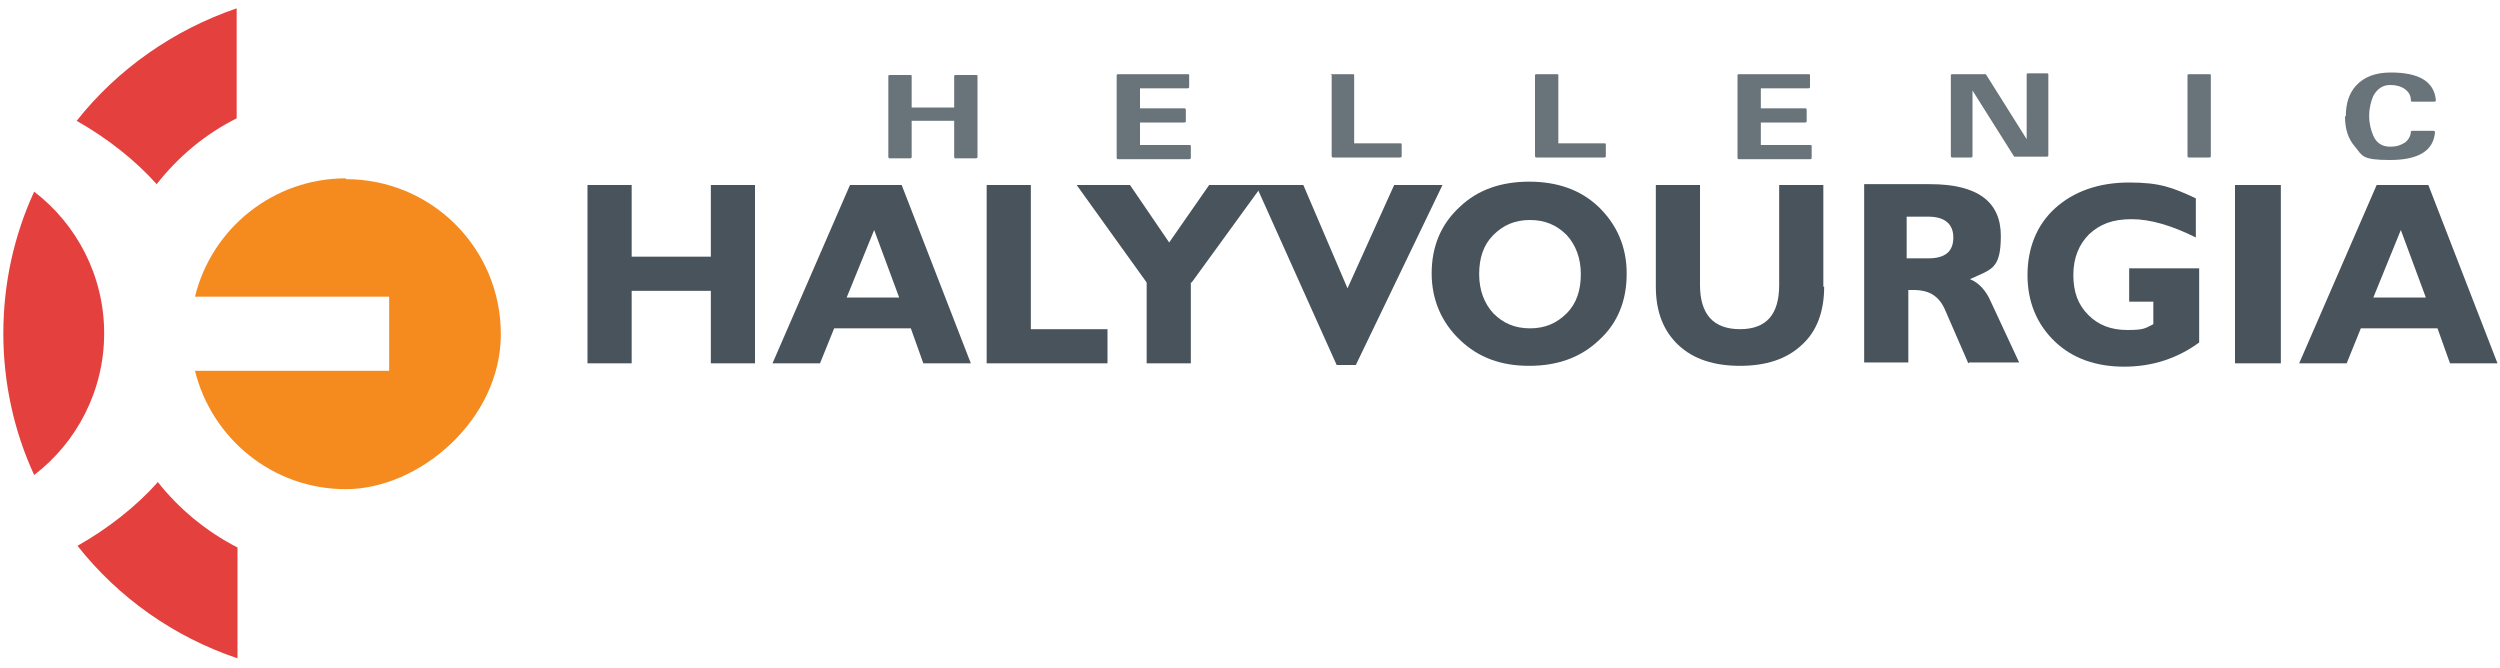 <?xml version="1.0" encoding="UTF-8"?>
<svg id="Layer_1" data-name="Layer 1" xmlns="http://www.w3.org/2000/svg" version="1.1" viewBox="0 0 300 80.1">
  <defs>
    <style>
      .cls-1 {
        fill: #69747a;
      }

      .cls-1, .cls-2, .cls-3, .cls-4 {
        stroke-width: 0px;
      }

      .cls-2 {
        fill: #48535b;
      }

      .cls-3 {
        fill: #e4403e;
      }

      .cls-4 {
        fill: #f58a1f;
      }
    </style>
  </defs>
  <polygon class="cls-2" points="87.7 -75.1 81.8 -82.3 75.9 -75.1 69.1 -75.1 78.3 -86.5 69.7 -97 76.6 -97 81.8 -90.6 87.1 -97 93.9 -97 85.2 -86.5 94.7 -75.1 87.7 -75.1"/>
  <path class="cls-2" d="M107-91.5l-3.4,8.3h6.5s-3.1-8.4-3.1-8.3ZM113.1-75.1l-1.6-4.2h-9.4l-1.8,4.2h-5.8l9.6-21.9h6.3l8.6,21.9h-5.8Z"/>
  <polygon class="cls-2" points="135.2 -75.1 129.4 -87.9 124 -75.1 118.1 -75.1 128.1 -97.3 130.4 -97.3 141.1 -75.1 135.2 -75.1"/>
  <polygon class="cls-2" points="151.1 -85.1 151.1 -75.1 145.6 -75.1 145.6 -85 137 -97 143.5 -97 148.4 -90 153.3 -97 159.8 -97 151.1 -85.1"/>
  <path class="cls-2" d="M174.4-81.7c0-1.8-1.3-2.8-4-2.8h-3.2v5.3h3.2c1.4,0,2.4-.2,3-.6.6-.4.9-1,.9-2M173.1-90.7c0-1.7-1-2.5-3-2.5h-2.8v4.8h2.8c2,0,3-.8,3-2.3M180.3-81.4c0,4.2-2.9,6.3-8.7,6.3h-9.8v-21.9h8.1c5.8,0,8.7,1.9,8.7,5.6s-1,3.5-2.9,4.3c3.1,1,4.6,2.9,4.6,5.7"/>
  <path class="cls-2" d="M201.1-86c0-2-.6-3.6-1.8-4.9-1.2-1.3-2.7-1.9-4.5-1.9s-3.3.6-4.5,1.9c-1.2,1.2-1.8,2.9-1.8,4.9s.6,3.6,1.8,4.8c1.2,1.3,2.7,1.9,4.5,1.9s3.3-.6,4.5-1.9,1.8-2.9,1.8-4.9M206.7-86.1c0,3.3-1.1,6-3.4,8.1-2.3,2.1-5.1,3.2-8.6,3.2s-6.2-1-8.5-3.2c-2.3-2.2-3.4-4.9-3.4-8.2s1.1-6,3.4-8.2c2.2-2.1,5-3.1,8.5-3.1s6.3,1,8.5,3.1c2.3,2.2,3.4,4.9,3.4,8.2"/>
  <polygon class="cls-2" points="219.2 -85.1 219.2 -75.1 213.7 -75.1 213.7 -85 205.1 -97 211.7 -97 216.5 -90 221.4 -97 227.9 -97 219.2 -85.1"/>
  <path class="cls-2" d="M241.1-90.5c0-1.6-1-2.5-3-2.5h-2.6v5h2.6c2,0,3-.8,3-2.5M246.7-90.5c0,4.5-3.1,6.8-9.2,6.8h-2.1v8.6h-5.5v-21.9h8.1c5.8,0,8.7,2.2,8.7,6.5"/>
  <polygon class="cls-2" points="255.8 -93 255.8 -75.1 250.3 -75.1 250.3 -97.1 264.5 -97.1 264.5 -93 255.8 -93"/>
  <rect class="cls-2" x="267.6" y="-97" width="5.7" height="21.9"/>
  <path class="cls-2" d="M288-91.5l-3.4,8.3h6.5s-3.1-8.4-3.1-8.3ZM294-75.1l-1.6-4.2h-9.5l-1.8,4.2h-5.9l9.6-21.9h6.3l8.5,21.9h-5.8,0Z"/>
  <path class="cls-3" d="M3.8-96.4c-2.4,5.3-3.8,11.2-3.8,17.5s1.4,12.1,3.8,17.5c5.3-4,8.7-10.3,8.7-17.5s-3.4-13.5-8.7-17.5M9.1-105.1c3.8,2.2,7.2,4.8,9.9,7.8,2.6-3.3,6-6.1,9.8-8.1v-13.6c-7.9,2.6-14.7,7.5-19.7,13.9M19-60.6c-2.7,3-6.1,5.6-9.9,7.8,5,6.4,11.8,11.2,19.7,13.9v-13.6c-3.8-1.9-7.2-4.7-9.8-8.1"/>
  <path class="cls-4" d="M42.2-98.1c-9,0-16.5,6.2-18.5,14.5h23.9v9.2h-23.9c2.1,8.3,9.6,14.5,18.5,14.5s19.1-8.6,19.1-19.1-8.6-19.1-19.1-19.1"/>
  <path class="cls-1" d="M123.2-70.6c0,0,0-.2.2-.2h8.5c.1,0,.2,0,.2.2v1.4c0,.1,0,.2-.2.2h-5.9v2.4h5.5c.1,0,.2,0,.2.2v1.4c0,.1,0,.2-.2.2h-5.5v2.8h6.1c.1,0,.2,0,.2.1v1.4c0,.1,0,.2-.2.2h-8.7c-.1,0-.2,0-.2-.2,0,0,0-10,0-10Z"/>
  <path class="cls-1" d="M154.8-68.7l-3.7,8.2h-.2c0,.1-2.2.1-2.2.1-.2,0-.3,0-.2-.2l4.7-10h.2c0-.1,3.1-.1,3.1-.1h.2c0,.1,4.5,10.1,4.5,10.1,0,.1,0,.2-.2.2h-2.7c0-.1-3.4-8.3-3.4-8.3h0Z"/>
  <path class="cls-1" d="M182.6-68.7l-3.7,8.2h-.2c0,.1-2.2.1-2.2.1-.2,0-.3,0-.2-.2l4.7-10h.2c0-.1,3.1-.1,3.1-.1h.2c0,.1,4.5,10.1,4.5,10.1,0,.1,0,.2-.2.2h-2.7c0-.1-3.4-8.3-3.4-8.3Z"/>
  <path class="cls-1" d="M210.6-68.8l-2,4.4h3.9l-1.8-4.4h0ZM213.2-62.7h-5.3l-.9,2.1h-.2c0,0-2.3,0-2.3,0-.2,0-.3,0-.2-.2l4.7-10h.2c0-.1,3.1-.1,3.1-.1h.2c0,0,4.5,10.1,4.5,10.1,0,.1,0,.2-.2.2h-2.7c0,0-.9-2.2-.9-2.2h0Z"/>
  <path class="cls-1" d="M235.6-62.2h5.8l-2.8-6.6-3,6.6ZM237-70.7h.2c0-.1,3.1-.1,3.1-.1h.2c0,.1,4.5,10.1,4.5,10.1,0,.1,0,.2-.2.2h-12.3c-.2,0-.3,0-.2-.2l4.7-10h0Z"/>
  <path class="cls-1" d="M263.8-65.6c0,2.5,1.1,3.8,3.4,3.8s3.4-1.3,3.4-3.8-1.1-3.8-3.4-3.8-3.4,1.3-3.4,3.8M260.7-65.6c0-1.6.5-2.9,1.6-3.8,1.1-1,2.8-1.5,4.9-1.5s3.7.5,4.8,1.5c1.1,1,1.6,2.2,1.6,3.8s-.5,2.9-1.6,3.9c-1.1,1-2.8,1.5-4.8,1.5s-3.7-.5-4.9-1.5c-1.1-.9-1.6-2.2-1.6-3.9"/>
  <path class="cls-1" d="M289.7-62.1h0c0,0,3.5-3.7,3.5-3.7l-3.1-3.2h0s0,0,0,0v-1.5c0,0,0-.2.2-.2h9.2c.1,0,.2,0,.2.2v1.4c0,.1,0,.2-.2.2h-5.9l3,3.1v.2l-3.4,3.6h6.6c.1,0,.2,0,.2.2v1.4c0,.1,0,.2-.2.2h-9.8c-.1,0-.2,0-.2-.2v-1.5h0Z"/>
  <g>
    <g>
      <path class="cls-2" d="M85.3,43.6v-8.7h-9.5v8.7h-5.3v-21.4h5.3v8.6h9.5v-8.6h5.3v21.4h-5.3Z"/>
      <path class="cls-2" d="M110.8,43.6l-1.5-4.2h-9.2l-1.7,4.2h-5.7l9.3-21.4h6.2l8.3,21.4h-5.7ZM104.9,27.6l-3.3,8.1h6.3l-3-8.1Z"/>
      <path class="cls-2" d="M118.4,43.6v-21.4h5.3v17.3h9.2v4.1h-14.6Z"/>
      <path class="cls-2" d="M142.9,33.9v9.7h-5.3v-9.7l-8.4-11.7h6.4l4.7,6.9,4.8-6.9h6.4l-8.5,11.7Z"/>
      <path class="cls-2" d="M162.7,43.8h-2.3l-9.7-21.6h5.7l5.3,12.4,5.6-12.4h5.8l-10.4,21.6Z"/>
      <path class="cls-2" d="M195.2,32.9c0,3.2-1.1,5.9-3.3,7.9-2.2,2.1-5,3.1-8.4,3.1s-6.1-1-8.3-3.1c-2.2-2.1-3.4-4.8-3.4-8s1.1-5.9,3.4-8c2.1-2,4.9-3,8.3-3s6.2,1,8.3,3c2.2,2.1,3.4,4.8,3.4,8ZM189.7,32.9c0-1.9-.6-3.5-1.7-4.7-1.2-1.2-2.6-1.8-4.4-1.8s-3.2.6-4.4,1.8c-1.2,1.2-1.7,2.8-1.7,4.7s.6,3.5,1.7,4.7c1.2,1.2,2.6,1.8,4.4,1.8s3.2-.6,4.4-1.8c1.2-1.2,1.7-2.8,1.7-4.7Z"/>
      <path class="cls-2" d="M218.9,34.4c0,3-.9,5.4-2.7,7-1.8,1.7-4.3,2.5-7.4,2.5s-5.6-.8-7.4-2.5c-1.8-1.7-2.7-4-2.7-7v-12.2h5.3v12c0,3.5,1.6,5.3,4.8,5.3s4.7-1.8,4.7-5.3v-12h5.3v12.2Z"/>
      <path class="cls-2" d="M236.2,43.6l-2.7-6.2c-.4-1-.9-1.6-1.5-2-.6-.4-1.4-.6-2.4-.6h-.3c0,0-.2,0-.3,0v8.7h-5.3v-21.4h7.9c5.7,0,8.5,2.1,8.5,6.2s-1.2,4-3.7,5.2c1,.4,1.9,1.3,2.5,2.7l3.4,7.3h-6ZM234.4,28.5c0-1.6-1-2.5-3-2.5h-2.6v5h2.6c2,0,3-.8,3-2.5Z"/>
      <path class="cls-2" d="M263.9,41.1c-2.6,1.9-5.6,2.9-9,2.9s-6.2-1-8.3-3c-2.2-2.1-3.3-4.8-3.3-8s1.1-6,3.3-8c2.2-2,5.2-3.1,8.9-3.1s5.2.6,8,1.9v4.7c-2.8-1.4-5.4-2.2-7.7-2.2s-3.8.6-5.1,1.8c-1.2,1.2-1.9,2.8-1.9,4.9s.6,3.6,1.8,4.8c1.2,1.2,2.7,1.8,4.7,1.8s2.1-.2,3.1-.7v-2.7h-2.9v-4h8.4v9Z"/>
      <path class="cls-2" d="M268.2,43.6v-21.4h5.5v21.4h-5.5Z"/>
      <path class="cls-2" d="M294,43.6l-1.5-4.2h-9.2l-1.7,4.2h-5.7l9.3-21.4h6.2l8.3,21.4h-5.7ZM288.1,27.6l-3.3,8.1h6.3l-3-8.1Z"/>
    </g>
    <path class="cls-3" d="M18.9,57.9c-2.6,2.9-5.9,5.5-9.6,7.6,4.9,6.2,11.5,10.9,19.2,13.5v-13.3c-3.7-1.9-7-4.6-9.6-7.9ZM9.2,14.5c3.7,2.1,7,4.7,9.6,7.6,2.6-3.3,5.8-6,9.6-7.9V1c-7.6,2.6-14.3,7.3-19.2,13.5ZM4.1,23C1.7,28.2.4,34,.4,40s1.3,11.8,3.7,17c5.1-3.9,8.4-10.1,8.4-17s-3.3-13.1-8.4-17Z"/>
    <path class="cls-4" d="M41.5,21.4c-8.7,0-16.1,6-18.1,14.2h23.3v8.9h-23.3c2,8.1,9.3,14.2,18.1,14.2s18.6-8.3,18.6-18.6-8.3-18.6-18.6-18.6Z"/>
    <g>
      <path class="cls-1" d="M114.5,14.5h-5.1v4.3c0,.1,0,.2-.2.2h-2.4c-.1,0-.2,0-.2-.2v-9.7c0,0,0-.1.2-.1h2.4c.1,0,.2,0,.2.1v3.8h5.1v-3.8c0,0,0-.1.2-.1h2.4c.1,0,.2,0,.2.1v9.7c0,.1,0,.2-.2.2h-2.4c-.1,0-.2,0-.2-.2v-4.3Z"/>
      <path class="cls-1" d="M134,9c0,0,0-.1.2-.1h8.3c.1,0,.2,0,.2.1v1.4c0,.1,0,.2-.2.2h-5.7v2.4h5.3c.1,0,.2,0,.2.2v1.3c0,.1,0,.2-.2.2h-5.3v2.7h5.9c.1,0,.2,0,.2.1v1.4c0,.1,0,.2-.2.2h-8.5c-.1,0-.2,0-.2-.2v-9.7Z"/>
      <path class="cls-1" d="M159.7,9c0,0,0-.1.2-.1h2.4c.1,0,.2,0,.2.1v8.2h5.5c.1,0,.2,0,.2.1v1.4c0,.1,0,.2-.2.2h-8c-.1,0-.2,0-.2-.2v-9.7Z"/>
      <path class="cls-1" d="M184.2,9c0,0,0-.1.2-.1h2.4c.1,0,.2,0,.2.1v8.2h5.5c.1,0,.2,0,.2.1v1.4c0,.1,0,.2-.2.2h-8.1c-.1,0-.2,0-.2-.2v-9.7Z"/>
      <path class="cls-1" d="M208.5,9c0,0,0-.1.2-.1h8.3c.1,0,.2,0,.2.1v1.4c0,.1,0,.2-.2.2h-5.7v2.4h5.3c.1,0,.2,0,.2.2v1.3c0,.1,0,.2-.2.2h-5.3v2.7h5.9c.1,0,.2,0,.2.1v1.4c0,.1,0,.2-.2.2h-8.5c-.1,0-.2,0-.2-.2v-9.7Z"/>
      <path class="cls-1" d="M236.7,10.7h0v8c0,.1,0,.2-.2.2h-2.2c-.1,0-.2,0-.2-.2v-9.7c0,0,0-.1.2-.1h3.8c.1,0,.2,0,.2,0l4.9,7.8h0v-7.8c0,0,0-.1.2-.1h2.2c.1,0,.2,0,.2.1v9.7c0,.1,0,.2-.2.2h-3.7c0,0-.2,0-.2,0l-5.1-8.1Z"/>
      <path class="cls-1" d="M262.5,9c0,0,0-.1.2-.1h2.4c.1,0,.2,0,.2.1v9.7c0,.1,0,.2-.2.2h-2.4c-.1,0-.2,0-.2-.2v-9.7Z"/>
      <path class="cls-1" d="M281.5,13.9c0-1.5.4-2.7,1.2-3.6,1-1.1,2.4-1.6,4.2-1.6,3.4,0,5.2,1.1,5.4,3.3,0,.1,0,.2-.2.2h-2.6c-.1,0-.2,0-.2-.2,0-.6-.3-1-.7-1.3-.4-.3-1-.5-1.8-.5s-1.5.4-2,1.3c-.3.7-.5,1.5-.5,2.4s.2,1.7.5,2.4c.4.9,1.1,1.3,2,1.3s1.3-.2,1.8-.5c.4-.3.7-.8.7-1.3,0,0,0-.1.2-.1h2.5c.1,0,.2,0,.2.2-.2,2.2-2,3.3-5.4,3.3s-3.3-.5-4.2-1.6c-.8-.9-1.2-2.1-1.2-3.6Z"/>
    </g>
  </g>
</svg>